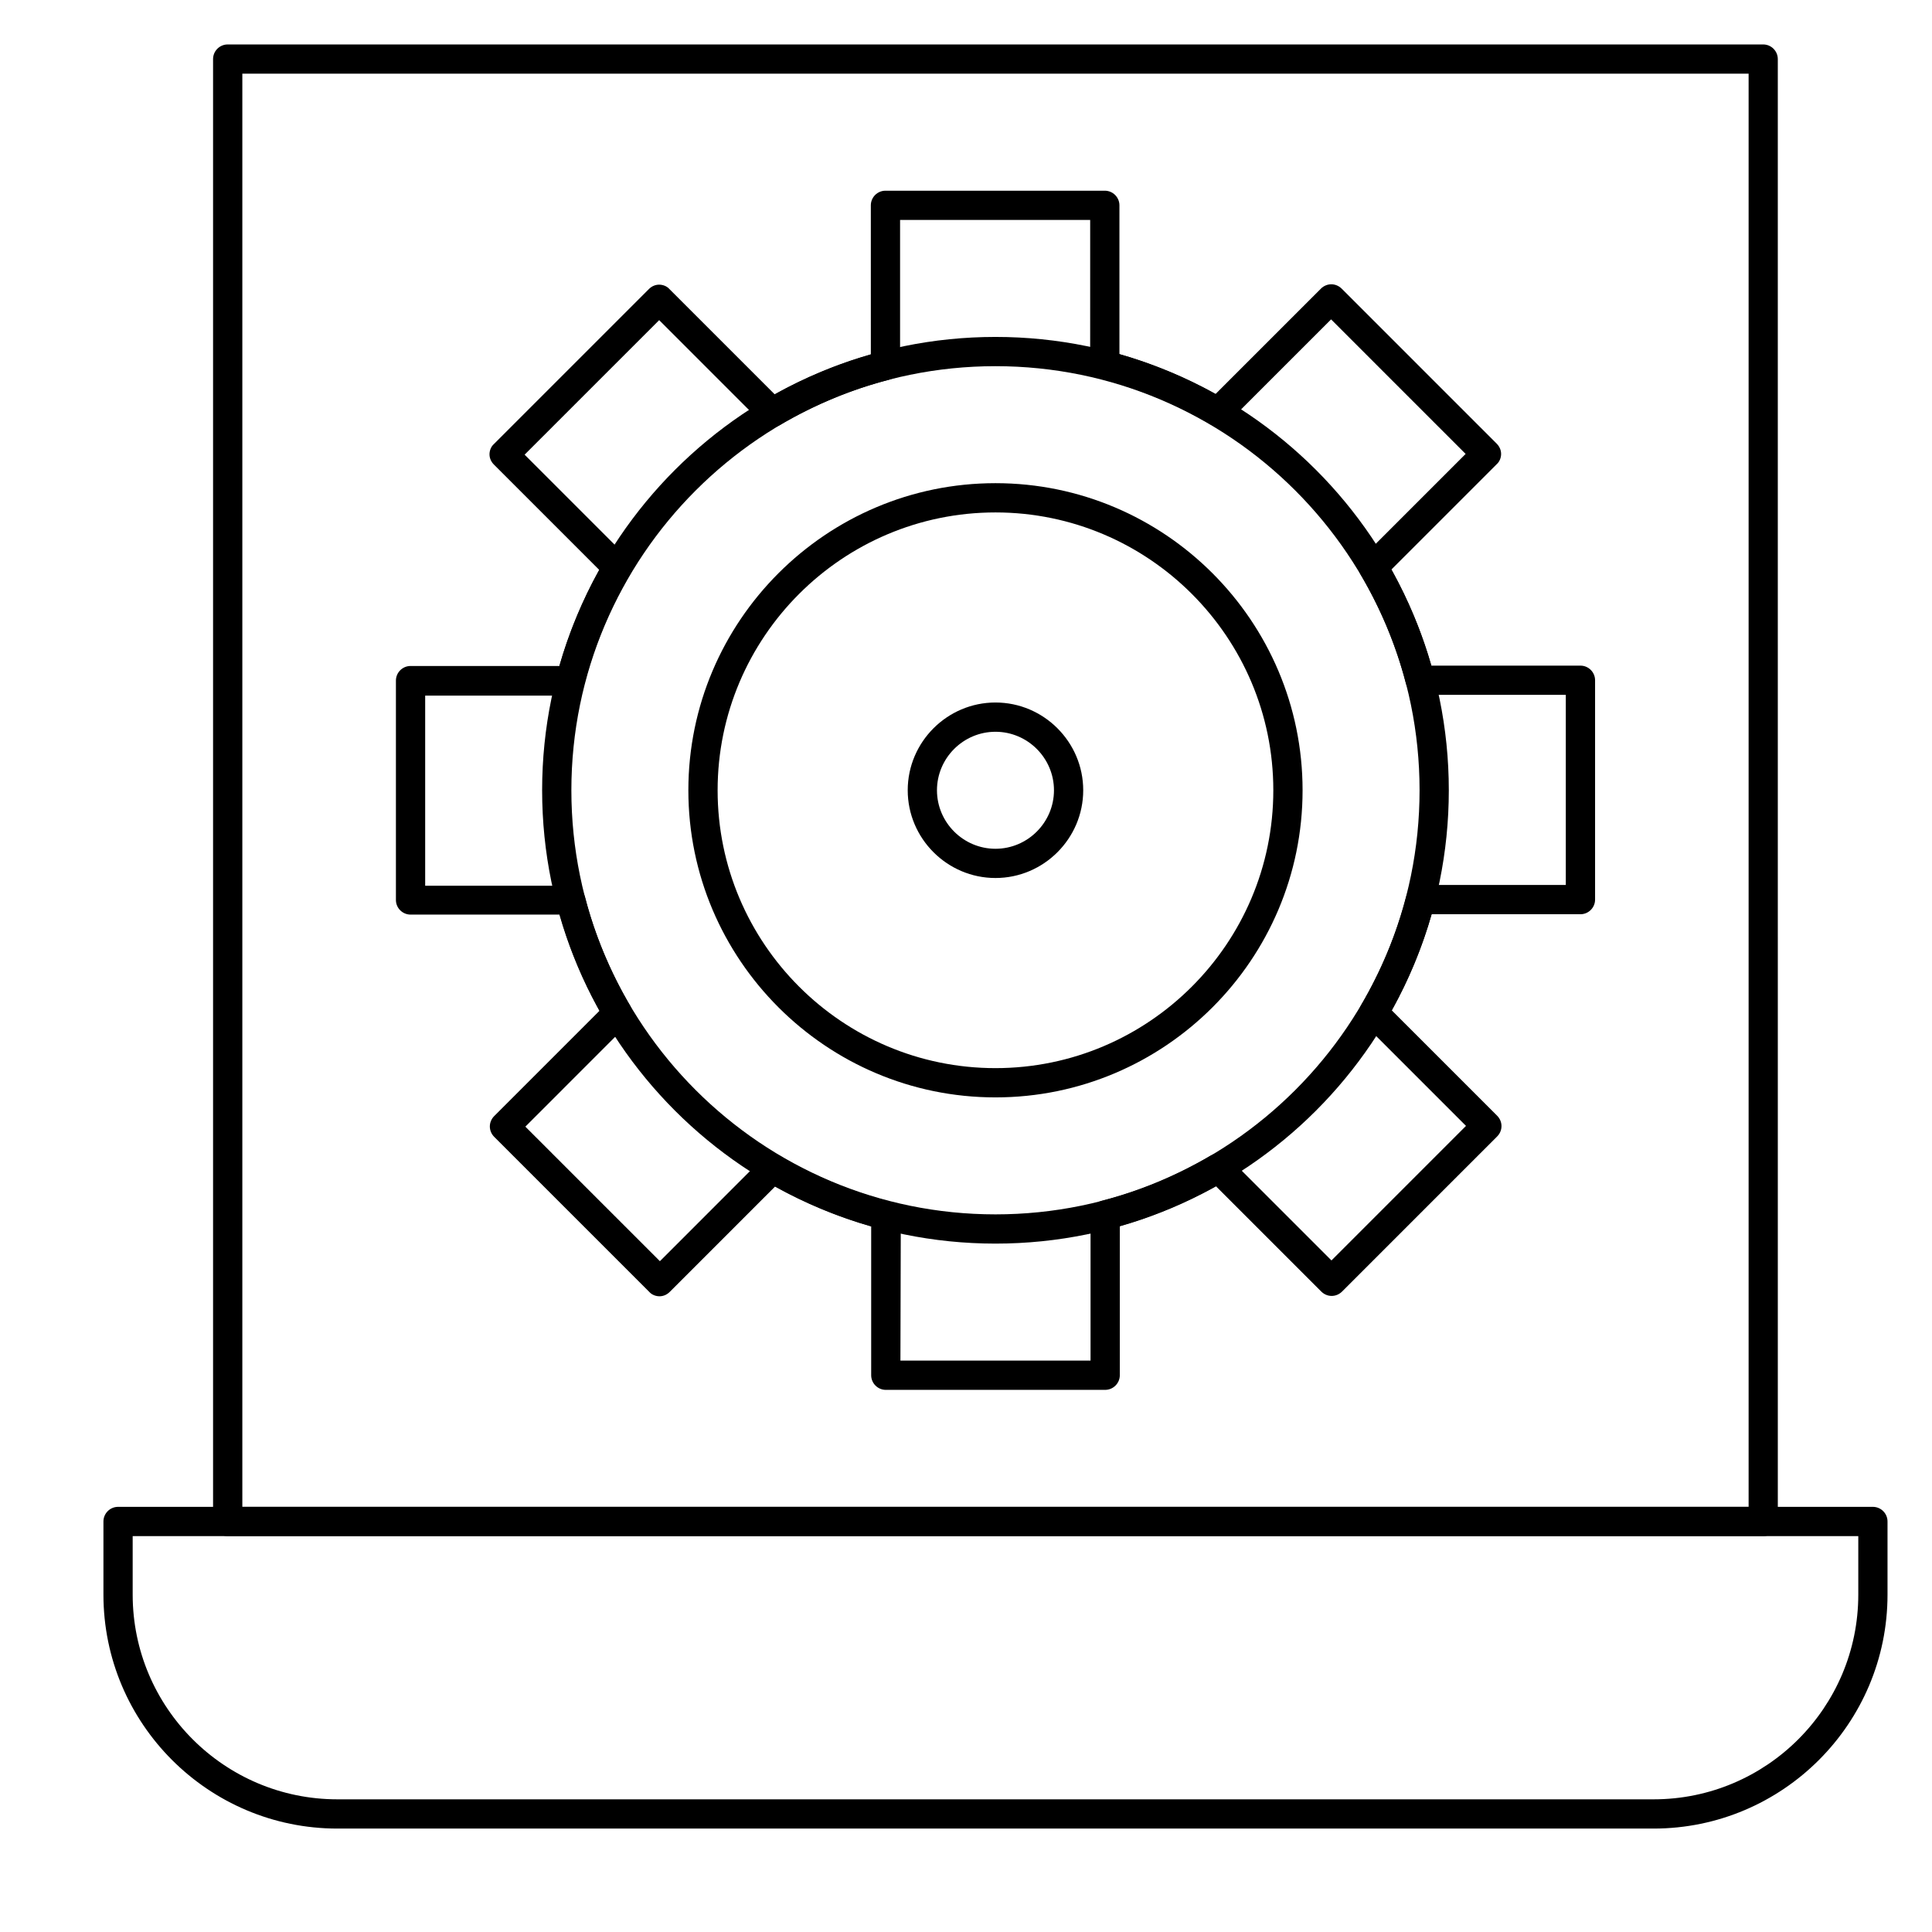 <?xml version="1.0" encoding="UTF-8"?>
<!-- Uploaded to: SVG Repo, www.svgrepo.com, Generator: SVG Repo Mixer Tools -->
<svg fill="#000000" width="800px" height="800px" version="1.1" viewBox="144 144 512 512" xmlns="http://www.w3.org/2000/svg">
 <g>
  <path d="m611.27 551.08h-406.93c-2.133 0-3.875-1.746-3.875-3.875v-387.55c0-2.133 1.742-3.875 3.875-3.875h406.92c2.133 0 3.875 1.742 3.875 3.875l0.004 387.55c0 2.129-1.746 3.875-3.875 3.875zm-403.05-7.75h399.18v-379.8h-399.18z"/>
  <path d="m436.88 512.33h-58.133c-2.133 0-3.875-1.746-3.875-3.875v-39.434c-8.816-2.519-17.441-6.106-25.48-10.559l-27.902 27.902c-0.777 0.777-1.742 1.164-2.715 1.164-0.969 0-2.035-0.387-2.715-1.164l-41.082-41.078c-1.551-1.551-1.551-3.973 0-5.523l27.902-27.902c-4.457-8.043-8.043-16.664-10.559-25.48l-39.523-0.004c-2.133 0-3.875-1.742-3.875-3.875v-58.133c0-2.133 1.742-3.875 3.875-3.875h39.434c2.519-8.816 6.106-17.441 10.559-25.48l-27.902-27.902c-0.777-0.777-1.164-1.742-1.164-2.715 0-0.969 0.387-2.035 1.164-2.715l41.082-41.082c0.777-0.777 1.742-1.16 2.715-1.16 0.969 0 2.035 0.387 2.715 1.16l27.902 27.902c8.043-4.457 16.664-8.043 25.48-10.559l-0.004-39.527c0-2.133 1.742-3.875 3.875-3.875h58.133c2.133 0 3.875 1.742 3.875 3.875v39.434c8.816 2.519 17.441 6.106 25.48 10.559l27.902-27.902c1.551-1.551 3.973-1.551 5.523 0l41.082 41.082c0.773 0.777 1.16 1.742 1.16 2.715 0 0.969-0.387 2.035-1.16 2.715l-27.902 27.902c4.457 8.043 8.043 16.664 10.559 25.48h39.531c2.133 0 3.875 1.742 3.875 3.875v58.133c0 2.133-1.742 3.875-3.875 3.875h-39.434c-2.519 8.816-6.106 17.441-10.559 25.48l27.902 27.902c1.551 1.551 1.551 3.973 0 5.523l-41.078 41.082c-1.551 1.551-3.973 1.551-5.523 0l-27.902-27.902c-8.043 4.457-16.664 8.043-25.48 10.559v39.531c-0.004 2.125-1.75 3.871-3.883 3.871zm-54.258-7.754h50.383v-38.559c0-1.746 1.164-3.293 2.906-3.781 10.172-2.617 19.863-6.684 28.969-12.016 1.551-0.871 3.488-0.68 4.746 0.582l27.227 27.227 35.652-35.656-27.227-27.227c-1.258-1.258-1.453-3.195-0.582-4.746 5.328-9.109 9.398-18.797 12.016-28.969 0.484-1.742 1.938-2.906 3.777-2.906h38.465v-50.383h-38.562c-1.742 0-3.293-1.164-3.777-2.906-2.617-10.172-6.684-19.863-12.016-28.969-0.871-1.551-0.68-3.488 0.582-4.746l27.227-27.227-35.656-35.656-27.227 27.227c-1.258 1.258-3.195 1.453-4.746 0.582-9.109-5.328-18.797-9.398-28.969-12.016-1.746-0.484-2.906-1.938-2.906-3.777l0.004-38.363h-50.379v38.562c0 1.742-1.164 3.293-2.906 3.777-10.172 2.617-19.863 6.684-28.969 12.016-1.551 0.871-3.488 0.68-4.746-0.582l-27.223-27.223-35.656 35.652 27.223 27.227c1.258 1.258 1.453 3.195 0.582 4.746-5.328 9.105-9.398 18.797-12.016 28.969-0.484 1.742-1.938 2.906-3.777 2.906h-38.367v50.383h38.562c1.742 0 3.293 1.164 3.777 2.906 2.617 10.172 6.684 19.863 12.016 28.969 0.871 1.551 0.68 3.488-0.582 4.746l-27.223 27.227 35.656 35.656 27.223-27.227c1.258-1.258 3.199-1.453 4.746-0.582 9.105 5.328 18.797 9.398 28.969 12.016 1.742 0.484 2.906 1.938 2.906 3.777z"/>
  <path d="m407.81 473.57c-66.27 0-120.14-53.871-120.14-120.14 0.004-66.273 53.871-120.14 120.14-120.14 66.27 0 120.14 53.871 120.14 120.14 0 66.27-53.867 120.14-120.14 120.14zm0-232.53c-62.008 0-112.39 50.383-112.39 112.39 0 62.008 50.383 112.39 112.39 112.39 62.008 0 112.39-50.383 112.39-112.39 0-62.004-50.383-112.39-112.39-112.39z"/>
  <path d="m407.81 434.82c-44.859 0-81.387-36.527-81.387-81.387 0-44.859 36.527-81.387 81.387-81.387s81.387 36.527 81.387 81.387c0 44.863-36.527 81.387-81.387 81.387zm0-155.02c-40.594 0-73.633 33.039-73.633 73.633 0 40.598 33.039 73.633 73.633 73.633s73.633-33.039 73.633-73.633c0.004-40.594-33.035-73.633-73.633-73.633z"/>
  <path d="m407.81 376.68c-12.789 0-23.254-10.465-23.254-23.254 0-12.789 10.465-23.254 23.254-23.254 12.789 0 23.254 10.465 23.254 23.254 0 12.793-10.465 23.254-23.254 23.254zm0-38.754c-8.527 0-15.504 6.977-15.504 15.504s6.977 15.504 15.504 15.504 15.504-6.977 15.504-15.504-6.977-15.504-15.504-15.504z"/>
  <path d="m582.21 628.59h-348.79c-34.199 0-62.008-27.809-62.008-62.008v-19.375c0-2.133 1.742-3.875 3.875-3.875h465.05c2.133 0 3.875 1.742 3.875 3.875v19.379c0.004 34.199-27.805 62.004-62.004 62.004zm-403.05-77.508v15.5c0 29.938 24.32 54.258 54.258 54.258h348.79c29.938 0 54.258-24.32 54.258-54.258v-15.5z"/>
 </g>
</svg>